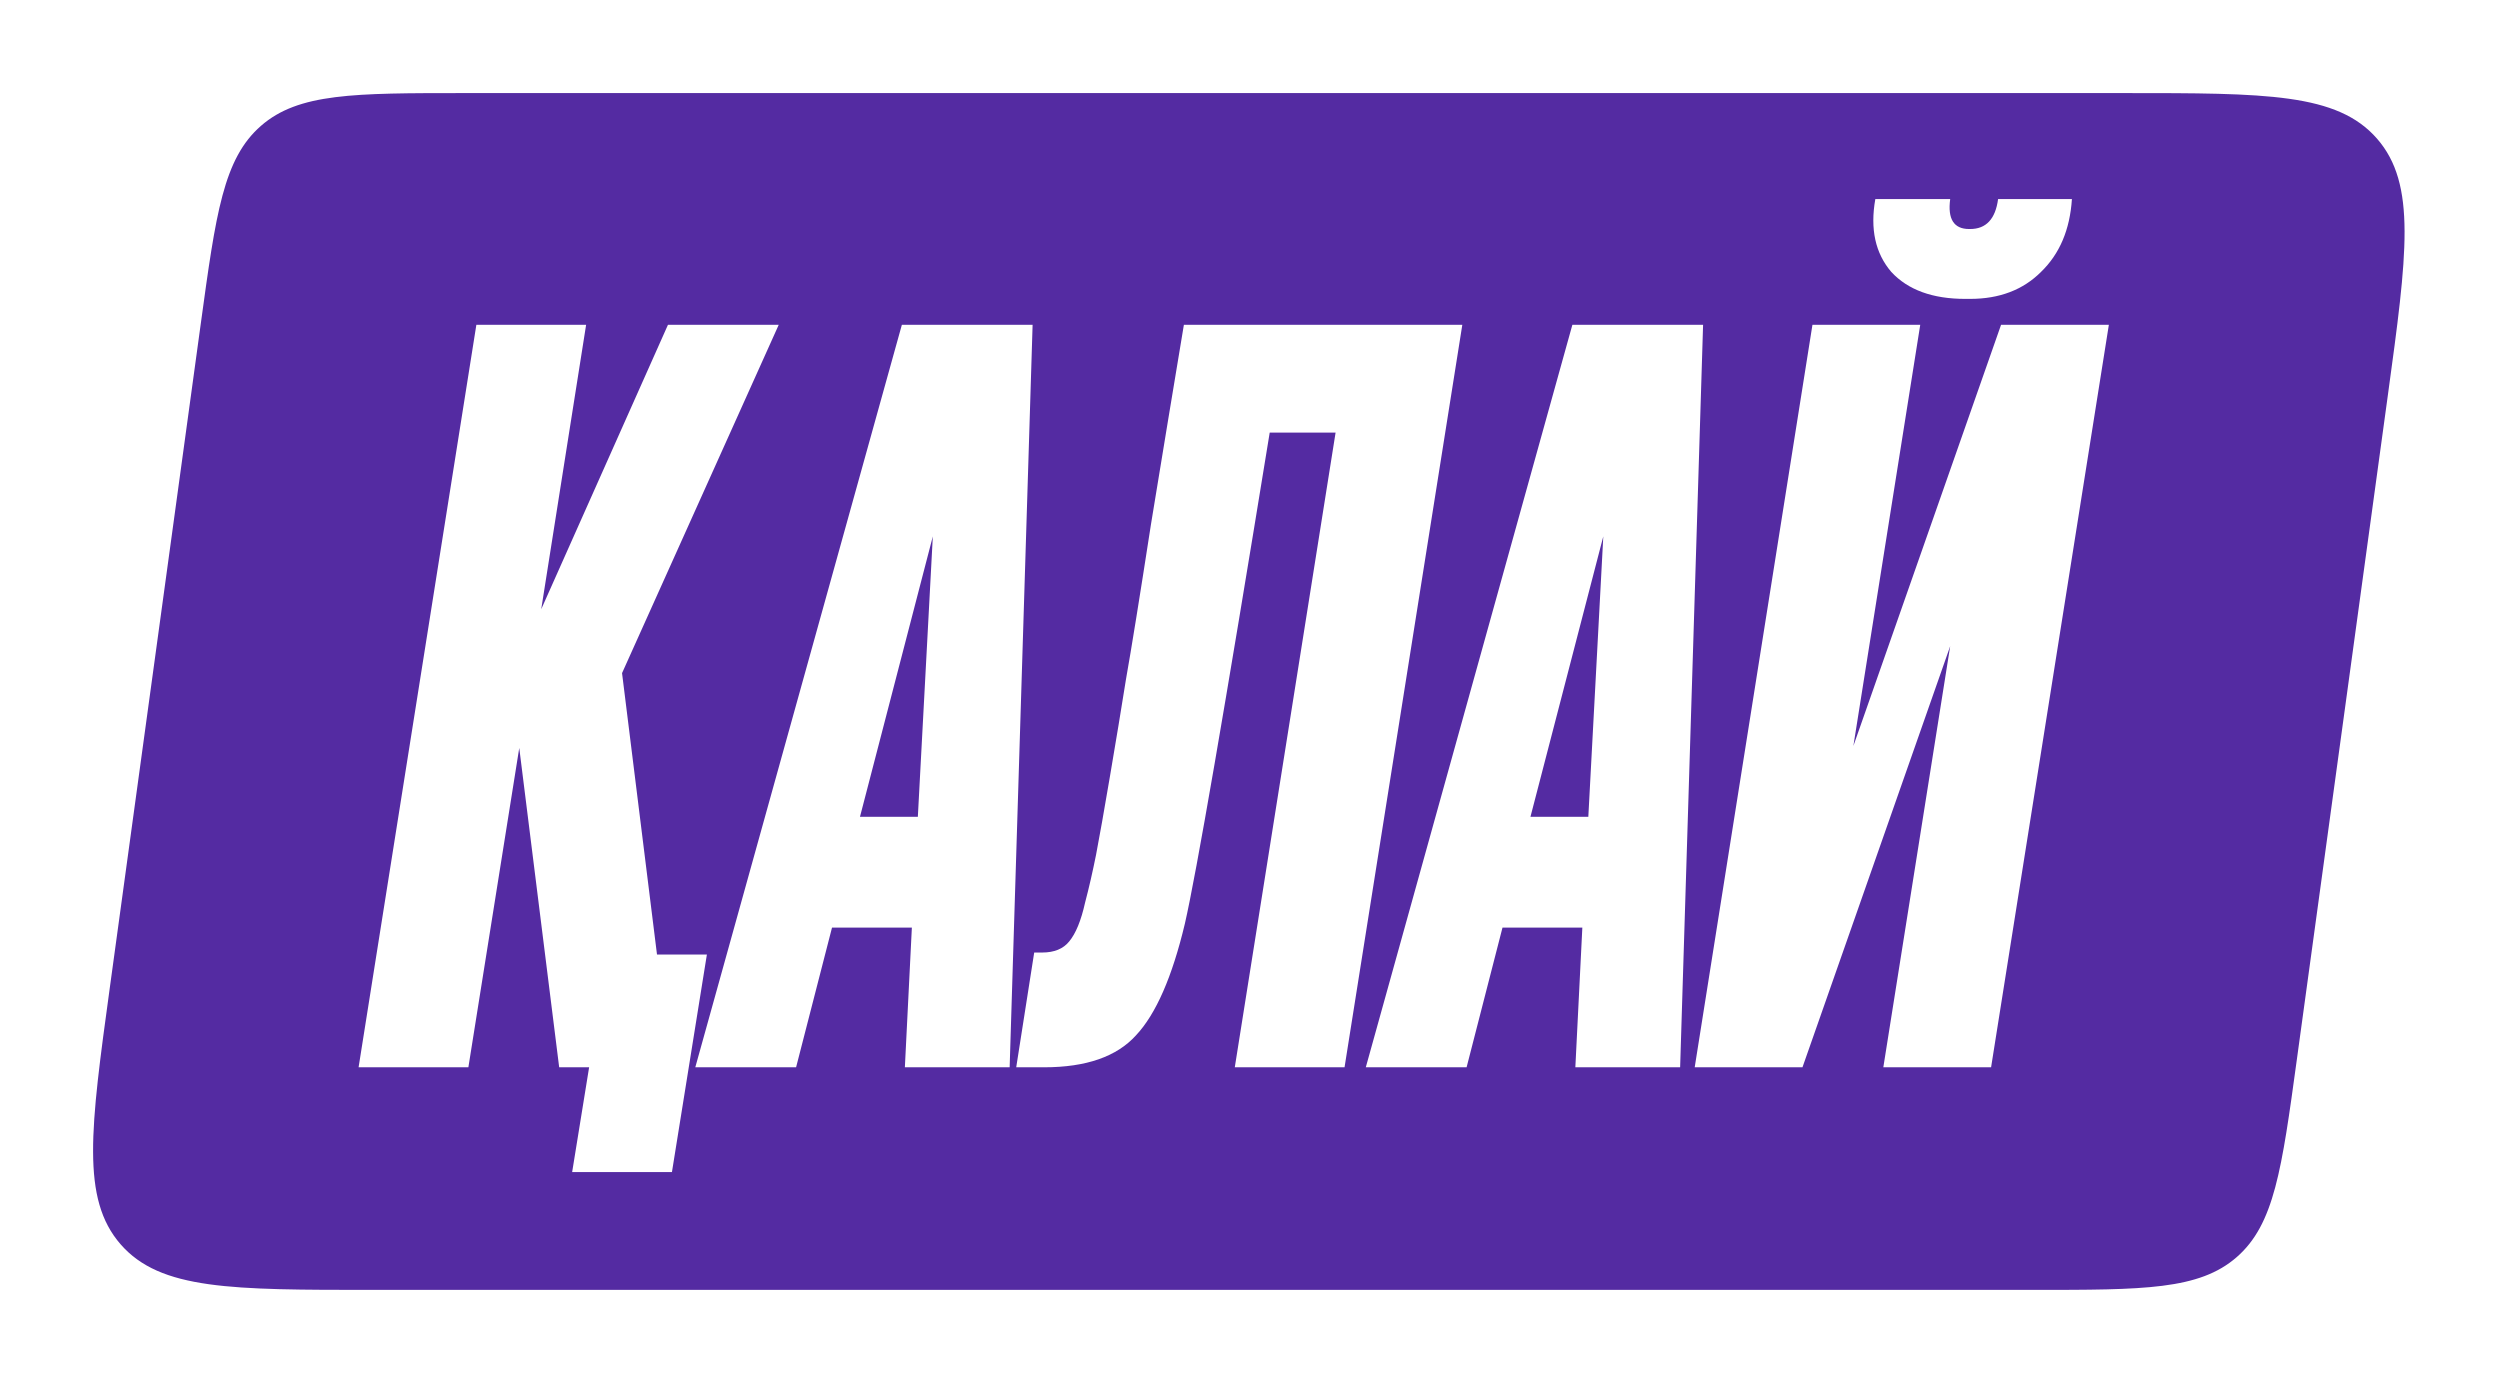 <?xml version="1.0" encoding="UTF-8"?> <svg xmlns="http://www.w3.org/2000/svg" width="94" height="52" viewBox="0 0 94 52" fill="none"><g filter="url(#filter0_d_192_338)"><path d="M7.553 12.143C8.117 8.024 8.399 5.964 9.812 4.732C11.224 3.5 13.303 3.5 17.46 3.5H79.876C85.213 3.5 87.881 3.5 89.376 5.213C90.87 6.926 90.508 9.57 89.784 14.857L86.359 39.857C85.795 43.976 85.513 46.036 84.1 47.268C82.688 48.5 80.609 48.5 76.451 48.5H14.036C8.699 48.5 6.031 48.5 4.536 46.787C3.042 45.074 3.404 42.43 4.128 37.143L7.553 12.143Z" fill="#542BA2"></path><path d="M25.265 44.07H21.513L22.151 40.13H21.025L19.524 28.123L17.611 40.13H13.483L17.911 12.213H22.038L20.35 22.907L25.115 12.213H29.28L23.389 25.309L24.703 35.89H26.579L25.265 44.07ZM34.023 40.13L34.286 34.877H31.284L29.933 40.13H26.143L33.91 12.213H38.826L37.963 40.13H34.023ZM32.335 30.712H34.511L35.074 20.168L32.335 30.712ZM46.428 40.13L50.218 16.266H47.741C46.04 26.722 44.977 32.876 44.552 34.727C44.076 36.728 43.464 38.129 42.713 38.929C41.988 39.73 40.837 40.13 39.261 40.13H38.21L38.886 35.815H39.186C39.636 35.815 39.974 35.678 40.199 35.402C40.449 35.102 40.649 34.614 40.799 33.939C40.95 33.364 41.087 32.763 41.212 32.138C41.337 31.488 41.512 30.499 41.737 29.174C41.963 27.848 42.163 26.635 42.338 25.534C42.538 24.408 42.851 22.47 43.276 19.718C43.726 16.966 44.139 14.465 44.514 12.213H54.983L50.555 40.13H46.428ZM59.233 40.13L59.496 34.877H56.494L55.144 40.13H51.354L59.121 12.213H64.036L63.173 40.13H59.233ZM57.545 30.712H59.721L60.284 20.168L57.545 30.712ZM70.813 40.13L73.327 24.296L67.773 40.13H63.721L68.148 12.213H72.201L69.687 28.048L75.24 12.213H79.293L74.865 40.13H70.813ZM74.077 11.238H73.889C72.664 11.238 71.738 10.9 71.113 10.225C70.512 9.524 70.312 8.611 70.512 7.486H73.327C73.227 8.236 73.464 8.611 74.04 8.611H74.077C74.677 8.611 75.028 8.236 75.128 7.486H77.904C77.829 8.636 77.442 9.549 76.741 10.225C76.066 10.9 75.178 11.238 74.077 11.238Z" fill="white"></path></g><defs><filter id="filter0_d_192_338" x="0" y="0" width="93.912" height="52" filterUnits="userSpaceOnUse" color-interpolation-filters="sRGB"><feFlood flood-opacity="0" result="BackgroundImageFix"></feFlood><feColorMatrix in="SourceAlpha" type="matrix" values="0 0 0 0 0 0 0 0 0 0 0 0 0 0 0 0 0 0 127 0" result="hardAlpha"></feColorMatrix><feOffset></feOffset><feGaussianBlur stdDeviation="1.75"></feGaussianBlur><feComposite in2="hardAlpha" operator="out"></feComposite><feColorMatrix type="matrix" values="0 0 0 0 0 0 0 0 0 0 0 0 0 0 0 0 0 0 0.7 0"></feColorMatrix><feBlend mode="normal" in2="BackgroundImageFix" result="effect1_dropShadow_192_338"></feBlend><feBlend mode="normal" in="SourceGraphic" in2="effect1_dropShadow_192_338" result="shape"></feBlend></filter></defs></svg> 